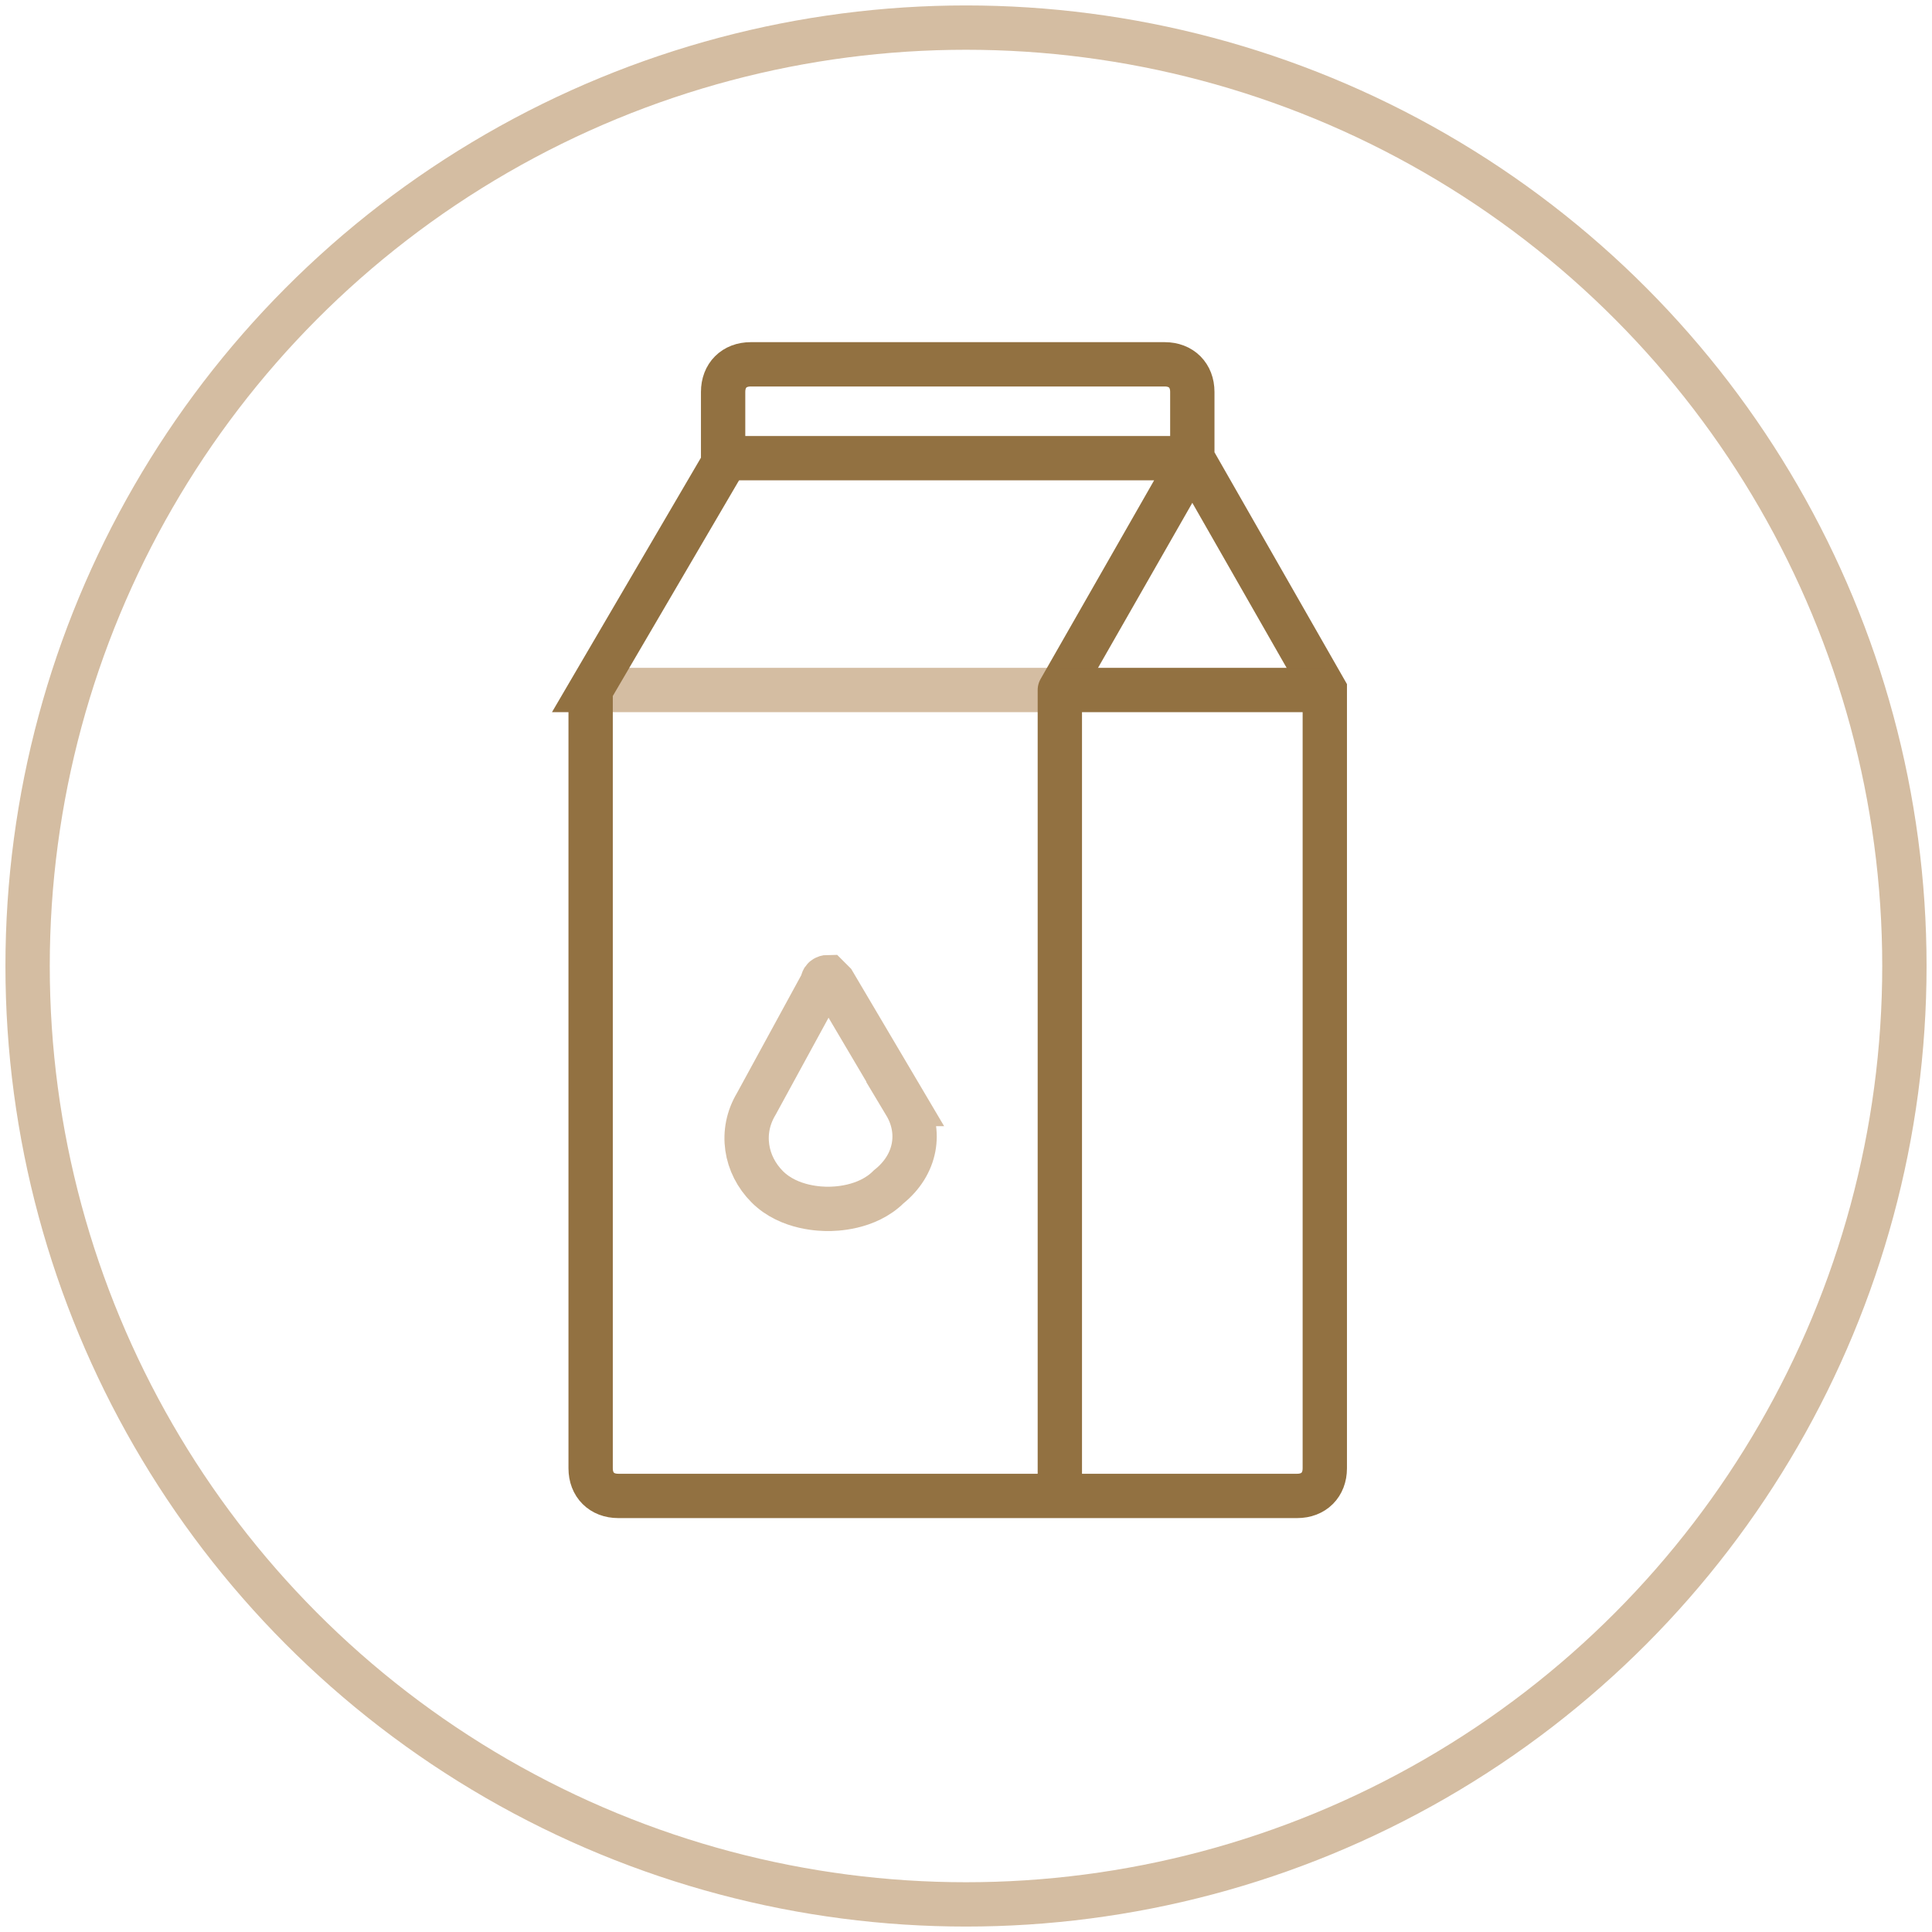 <svg version="1.1" id="Layer_1" xmlns="http://www.w3.org/2000/svg" x="0" y="0" viewBox="0 0 35 35" xml:space="preserve"><circle fill="none" stroke="#D4BDA2" stroke-width="0.803" stroke-miterlimit="10" cx="17.5" cy="17.5" r="17"/><path fill="none" stroke="#D4BDA2" stroke-width="0.803" stroke-miterlimit="10" d="M10.7 12.5h8.7"/><path fill="none" stroke="#927141" stroke-width="0.803" stroke-miterlimit="10" d="M10.7 12.5v14.1c0 .3.2.5.5.5h12.3c.3 0 .5-.2.5-.5V12.5l-2.4-4.2V7.1c0-.3-.2-.5-.5-.5h-7.5c-.3 0-.5.2-.5.5v1.3l-2.4 4.1z"/><path fill="none" stroke="#927141" stroke-width=".803" stroke-linejoin="round" stroke-miterlimit="10" d="M13 8.3h8.6l-2.4 4.2v14.6"/><path fill="none" stroke="#927141" stroke-width="0.803" stroke-miterlimit="10" d="M19.2 12.5H24"/><path fill="none" stroke="#D4BDA2" stroke-width="0.803" stroke-miterlimit="10" d="M16.4 20l-1.3-2.2-.1-.1s-.1 0-.1.1L13.7 20c-.3.5-.2 1.1.2 1.5.4.4 1 .4 1.1.4.1 0 .7 0 1.1-.4.5-.4.6-1 .3-1.5z"/></svg>